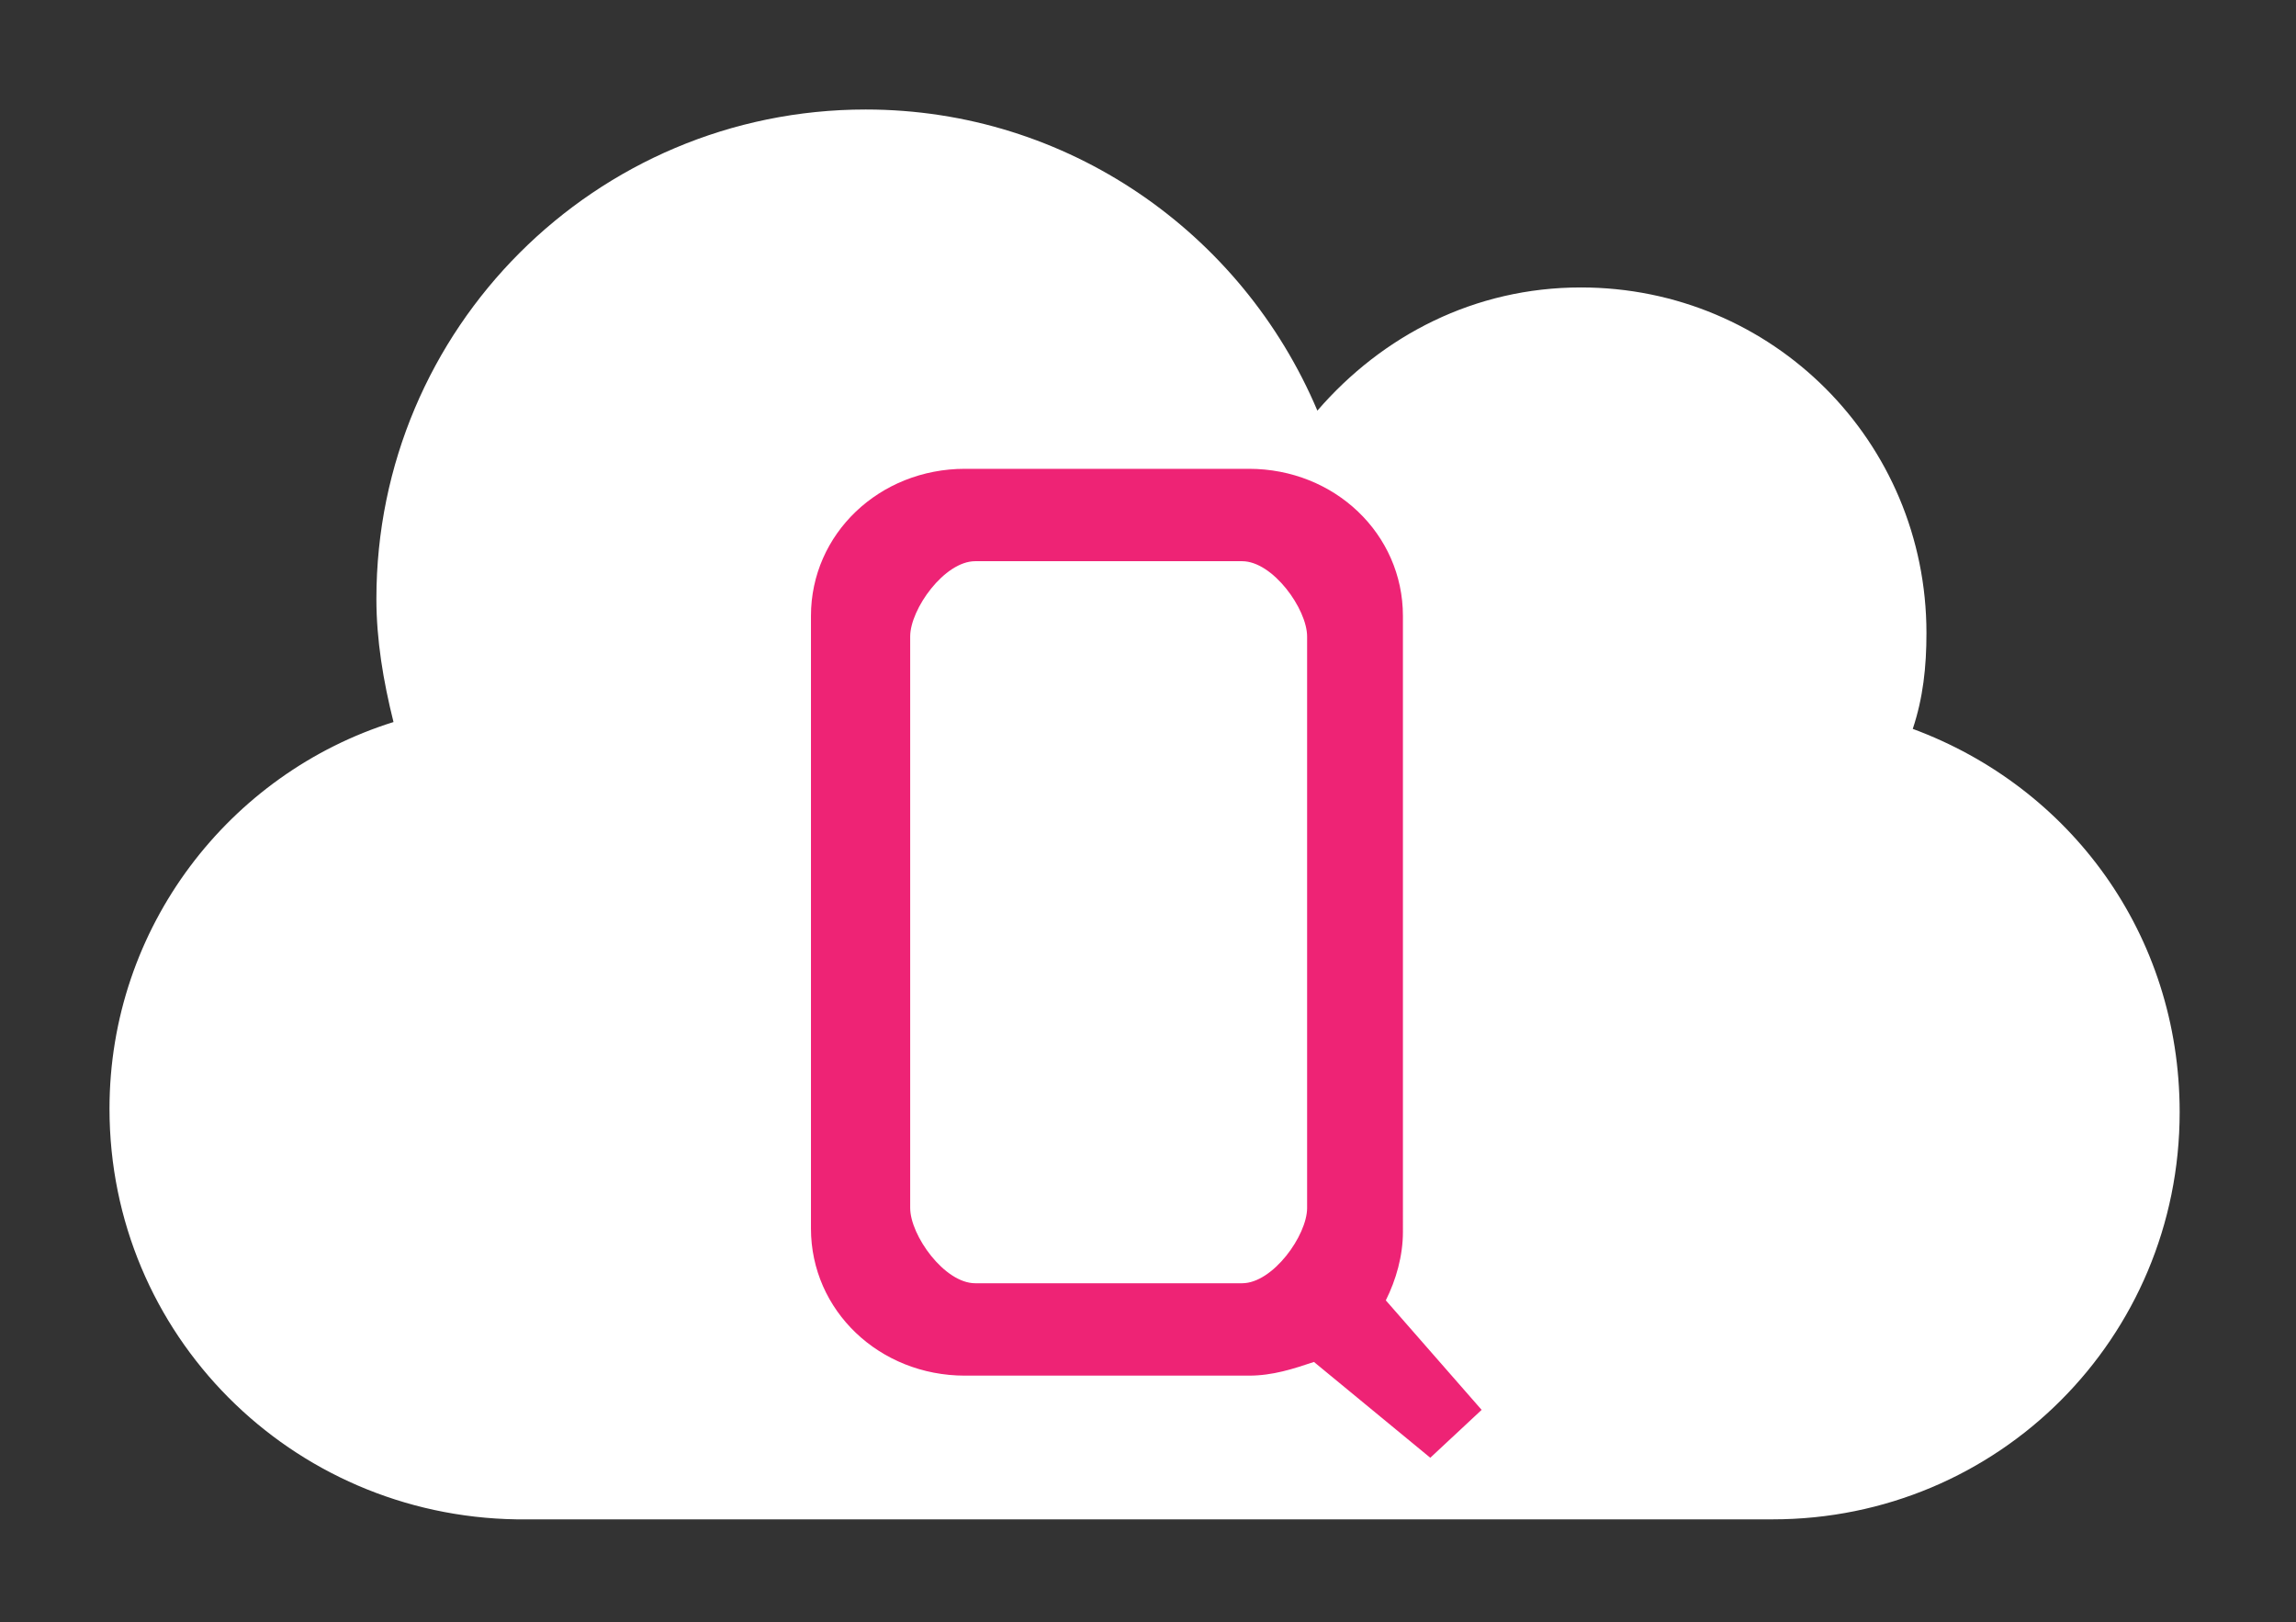 <?xml version="1.0" encoding="utf-8"?>
<!-- Generator: Adobe Illustrator 17.1.0, SVG Export Plug-In . SVG Version: 6.00 Build 0)  -->
<!DOCTYPE svg PUBLIC "-//W3C//DTD SVG 1.1 Tiny//EN" "http://www.w3.org/Graphics/SVG/1.1/DTD/svg11-tiny.dtd">
<svg version="1.1" baseProfile="tiny" id="Layer_1" xmlns="http://www.w3.org/2000/svg" xmlns:xlink="http://www.w3.org/1999/xlink"
	 x="0px" y="0px" viewBox="0 0 67.1 47.4" xml:space="preserve">
<rect x="0" y="0" width="67.1" height="47.4" fill="#333333" stroke="none"/>
<g>
	<path fill="#FFFFFF" d="M11.5,21.1c-0.3-1.2-0.5-2.4-0.5-3.6c0-7.9,6.4-14.3,14.3-14.3c5.9,0,11,3.6,13.2,8.8
		c1.9-2.2,4.6-3.6,7.7-3.6c5.6,0,10.1,4.5,10.1,10.1c0,1-0.1,1.9-0.4,2.8c4.6,1.7,7.8,6,7.8,11.2c0,6.6-5.3,11.9-11.9,11.9H15.1
		C8.5,44.3,3.2,39,3.2,32.4C3.2,27.1,6.7,22.6,11.5,21.1"/>
	<path fill="#EE2375" d="M43.3,41.2l-2.8-3.2c0.3-0.6,0.5-1.3,0.5-2V18c0-2.4-2-4.3-4.5-4.3h-8.3c-2.5,0-4.5,1.9-4.5,4.3v17.9
		c0,2.4,2,4.3,4.5,4.3h8.3c0.7,0,1.3-0.2,1.9-0.4l3.4,2.8L43.3,41.2z M38.2,35.3c0,0.8-1,2.2-1.9,2.2h-7.8c-0.9,0-1.9-1.4-1.9-2.2
		V18.6c0-0.8,1-2.2,1.9-2.2h7.8c0.9,0,1.9,1.4,1.9,2.2V35.3z"/>
</g>
</svg>
